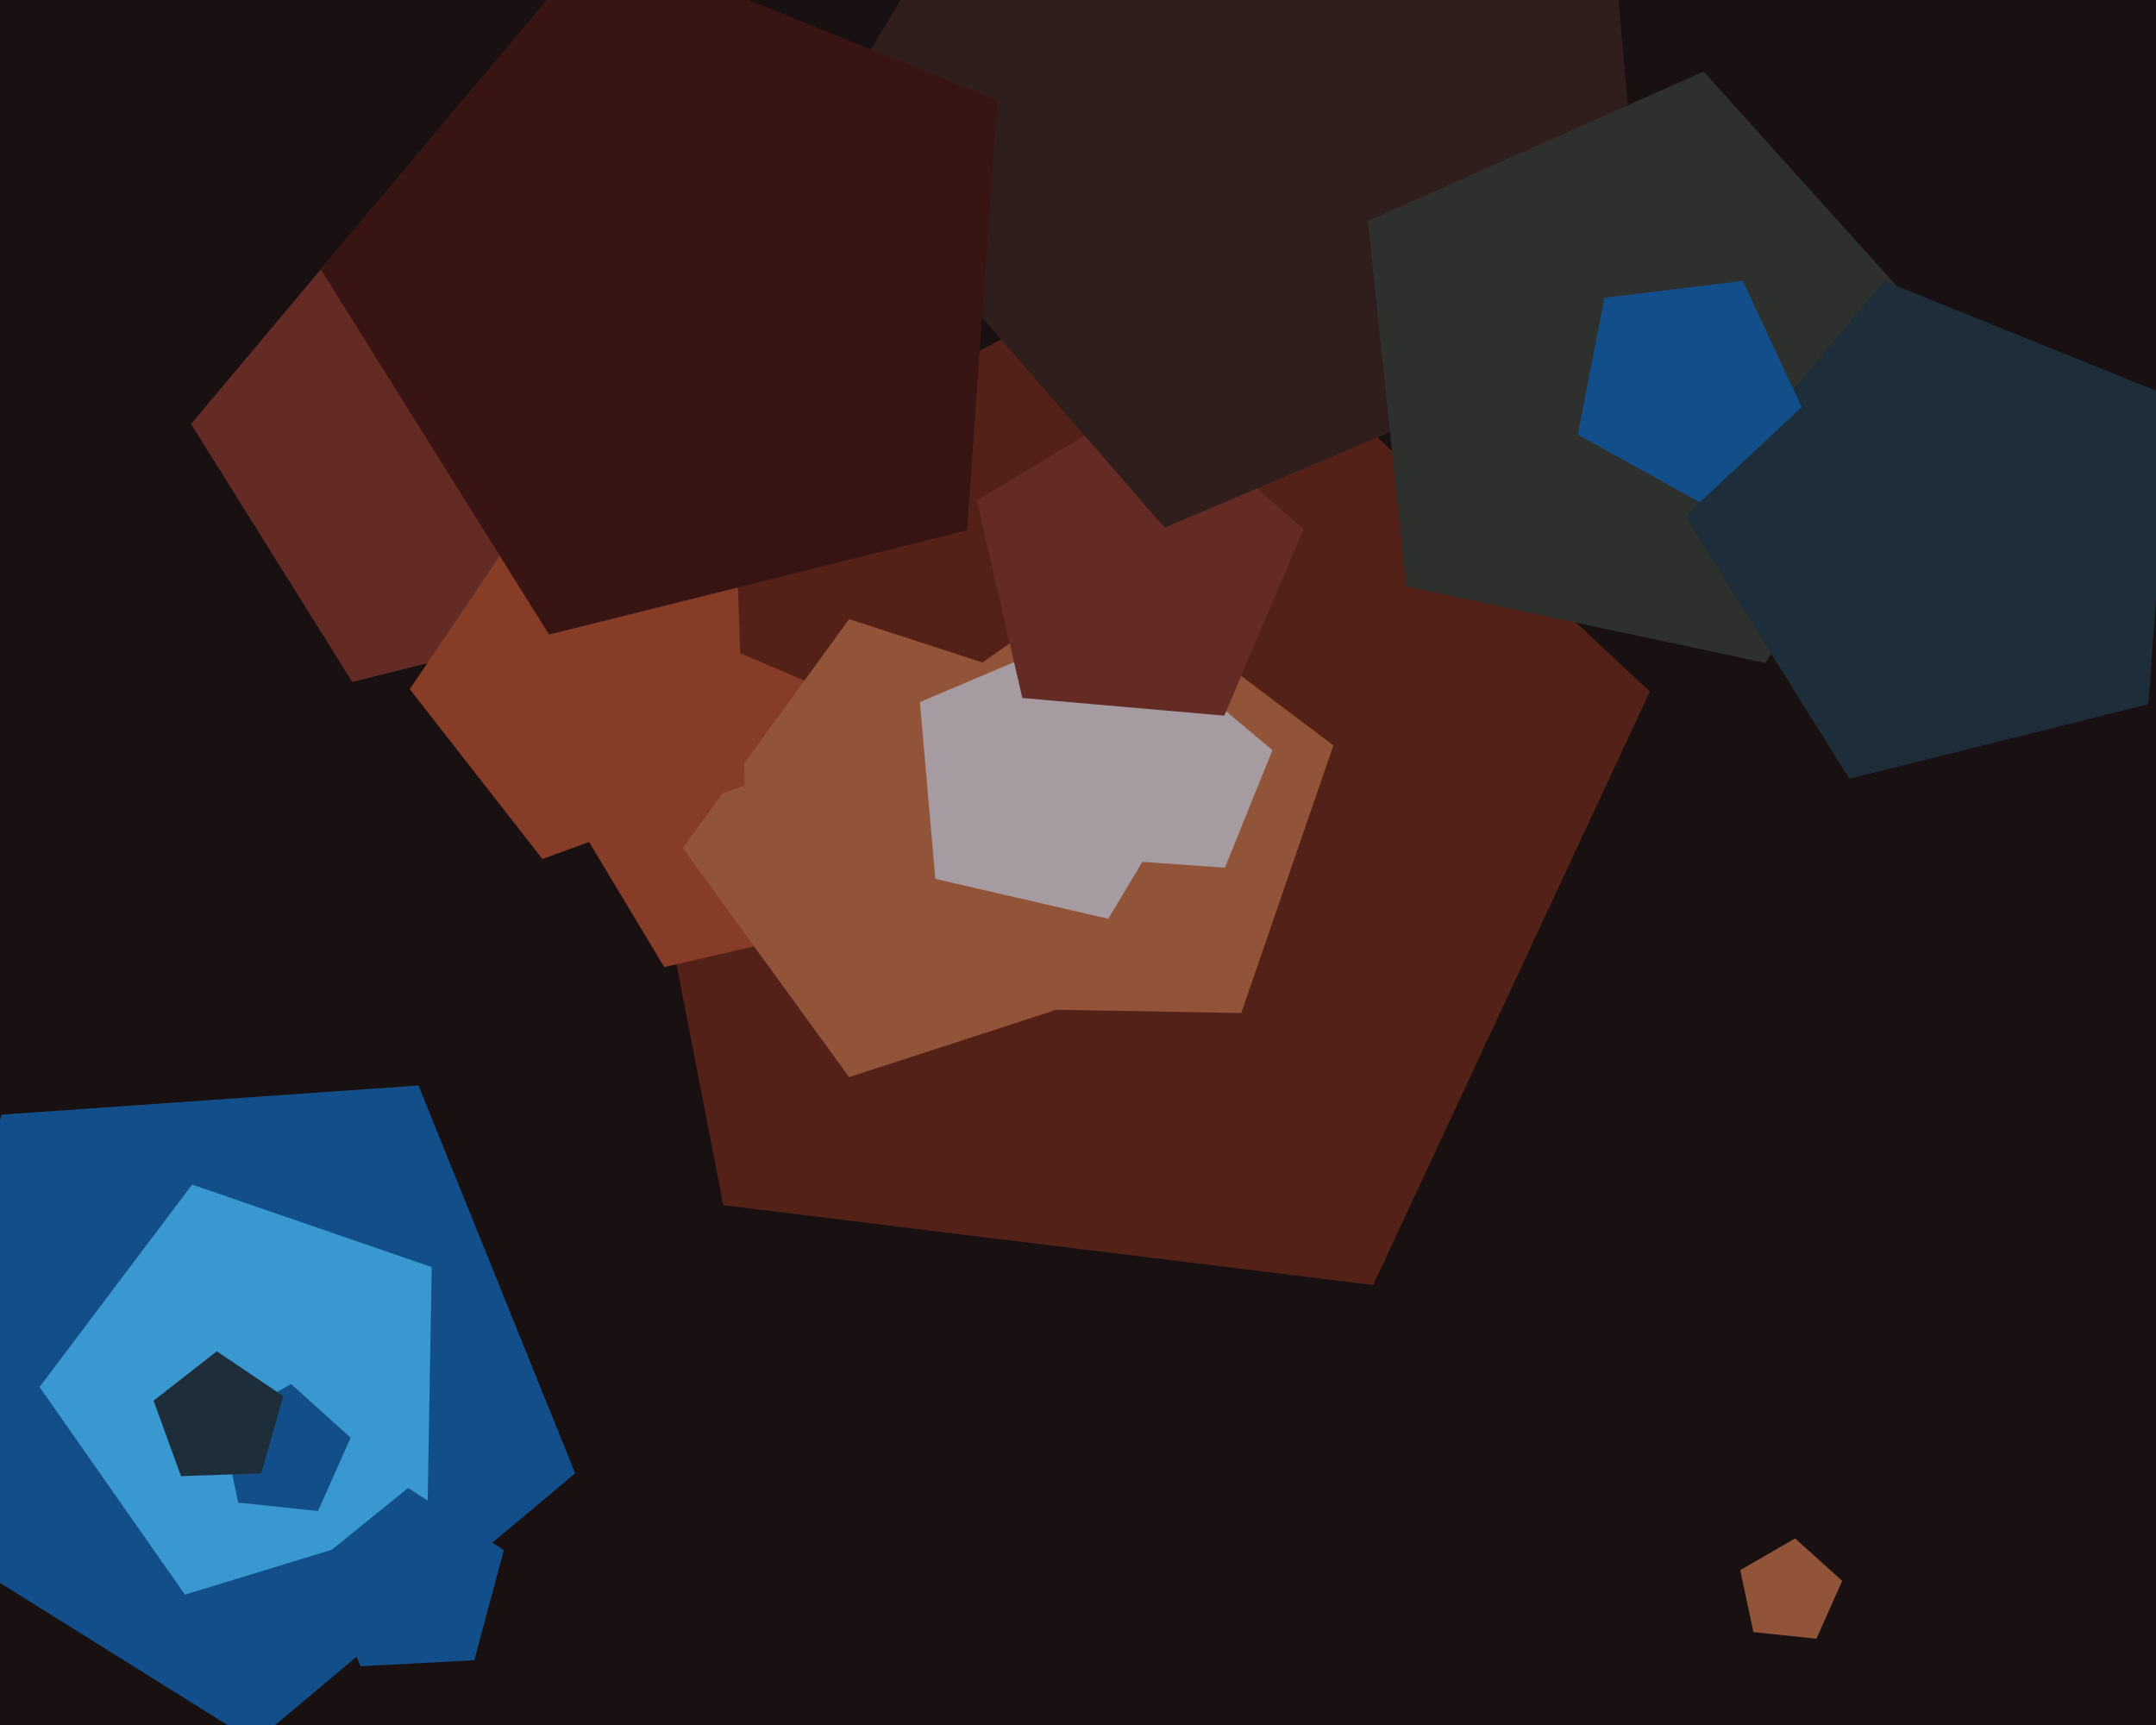 <svg xmlns="http://www.w3.org/2000/svg" width="600px" height="480px">
  <rect width="600" height="480" fill="rgb(25,16,17)"/>
  <polygon points="382.145,357.566 201.29,335.36 166.522,156.494 325.89,68.155 459.152,192.425" fill="rgb(84,33,24)"/>
  <polygon points="240.981,256.147 184.854,269.105 155.186,219.729 192.977,176.256 246.001,198.763" fill="rgb(134,60,38)"/>
  <polygon points="345.43,281.883 266.678,280.509 243.65,205.187 308.169,160.01 371.072,207.411" fill="rgb(146,84,57)"/>
  <polygon points="311.204,275.382 236.296,299.721 190.0,236.0 236.296,172.279 311.204,196.618" fill="rgb(146,84,57)"/>
  <polygon points="160.059,409.95 70.906,484.759 -27.791,423.086 0.364,310.162 116.462,302.043" fill="rgb(18,79,138)"/>
  <polygon points="340.898,241.441 305.716,238.981 297.184,204.762 327.093,186.073 354.109,208.742" fill="rgb(165,155,161)"/>
  <polygon points="308.411,255.661 260.302,244.554 255.999,195.368 301.448,176.076 333.84,213.339" fill="rgb(165,155,161)"/>
  <polygon points="118.918,423.109 51.466,443.731 11.009,385.953 53.458,329.622 120.149,352.585" fill="rgb(56,152,207)"/>
  <polygon points="505.5,455.99 487.963,454.147 484.297,436.899 499.568,428.082 512.672,439.881" fill="rgb(146,84,57)"/>
  <polygon points="340.722,199.144 284.509,194.226 271.816,139.245 320.183,110.183 362.77,147.202" fill="rgb(99,43,35)"/>
  <polygon points="458.289,89.865 324.106,146.822 228.472,36.807 303.549,-88.143 445.584,-55.351" fill="rgb(47,30,28)"/>
  <polygon points="180.155,169.281 98.028,189.757 53.175,117.978 107.582,53.139 186.059,84.846" fill="rgb(99,43,35)"/>
  <polygon points="131.992,461.983 100.295,463.644 88.92,434.012 113.587,414.037 140.207,431.324" fill="rgb(18,79,138)"/>
  <polygon points="88.5,420.454 66.287,418.12 61.643,396.272 80.986,385.104 97.585,400.05" fill="rgb(18,79,138)"/>
  <polygon points="207.281,218.519 150.942,239.024 114.031,191.78 147.557,142.076 205.189,158.601" fill="rgb(134,60,38)"/>
  <polygon points="269.137,147.564 152.79,176.573 89.248,74.885 166.324,-16.97 277.501,27.948" fill="rgb(56,20,18)"/>
  <polygon points="72.698,409.972 50.375,410.752 42.736,389.763 60.337,376.012 78.854,388.502" fill="rgb(30,45,58)"/>
  <polygon points="491.386,184.478 391.346,163.214 380.656,61.5 474.088,19.901 542.523,95.906" fill="rgb(46,48,46)"/>
  <polygon points="597.921,195.923 514.654,216.684 469.178,143.908 524.34,78.168 603.908,110.316" fill="rgb(30,45,58)"/>
  <polygon points="501.394,113.297 473.022,139.754 439.092,120.946 446.494,82.865 484.999,78.138" fill="rgb(18,79,138)"/>
</svg>